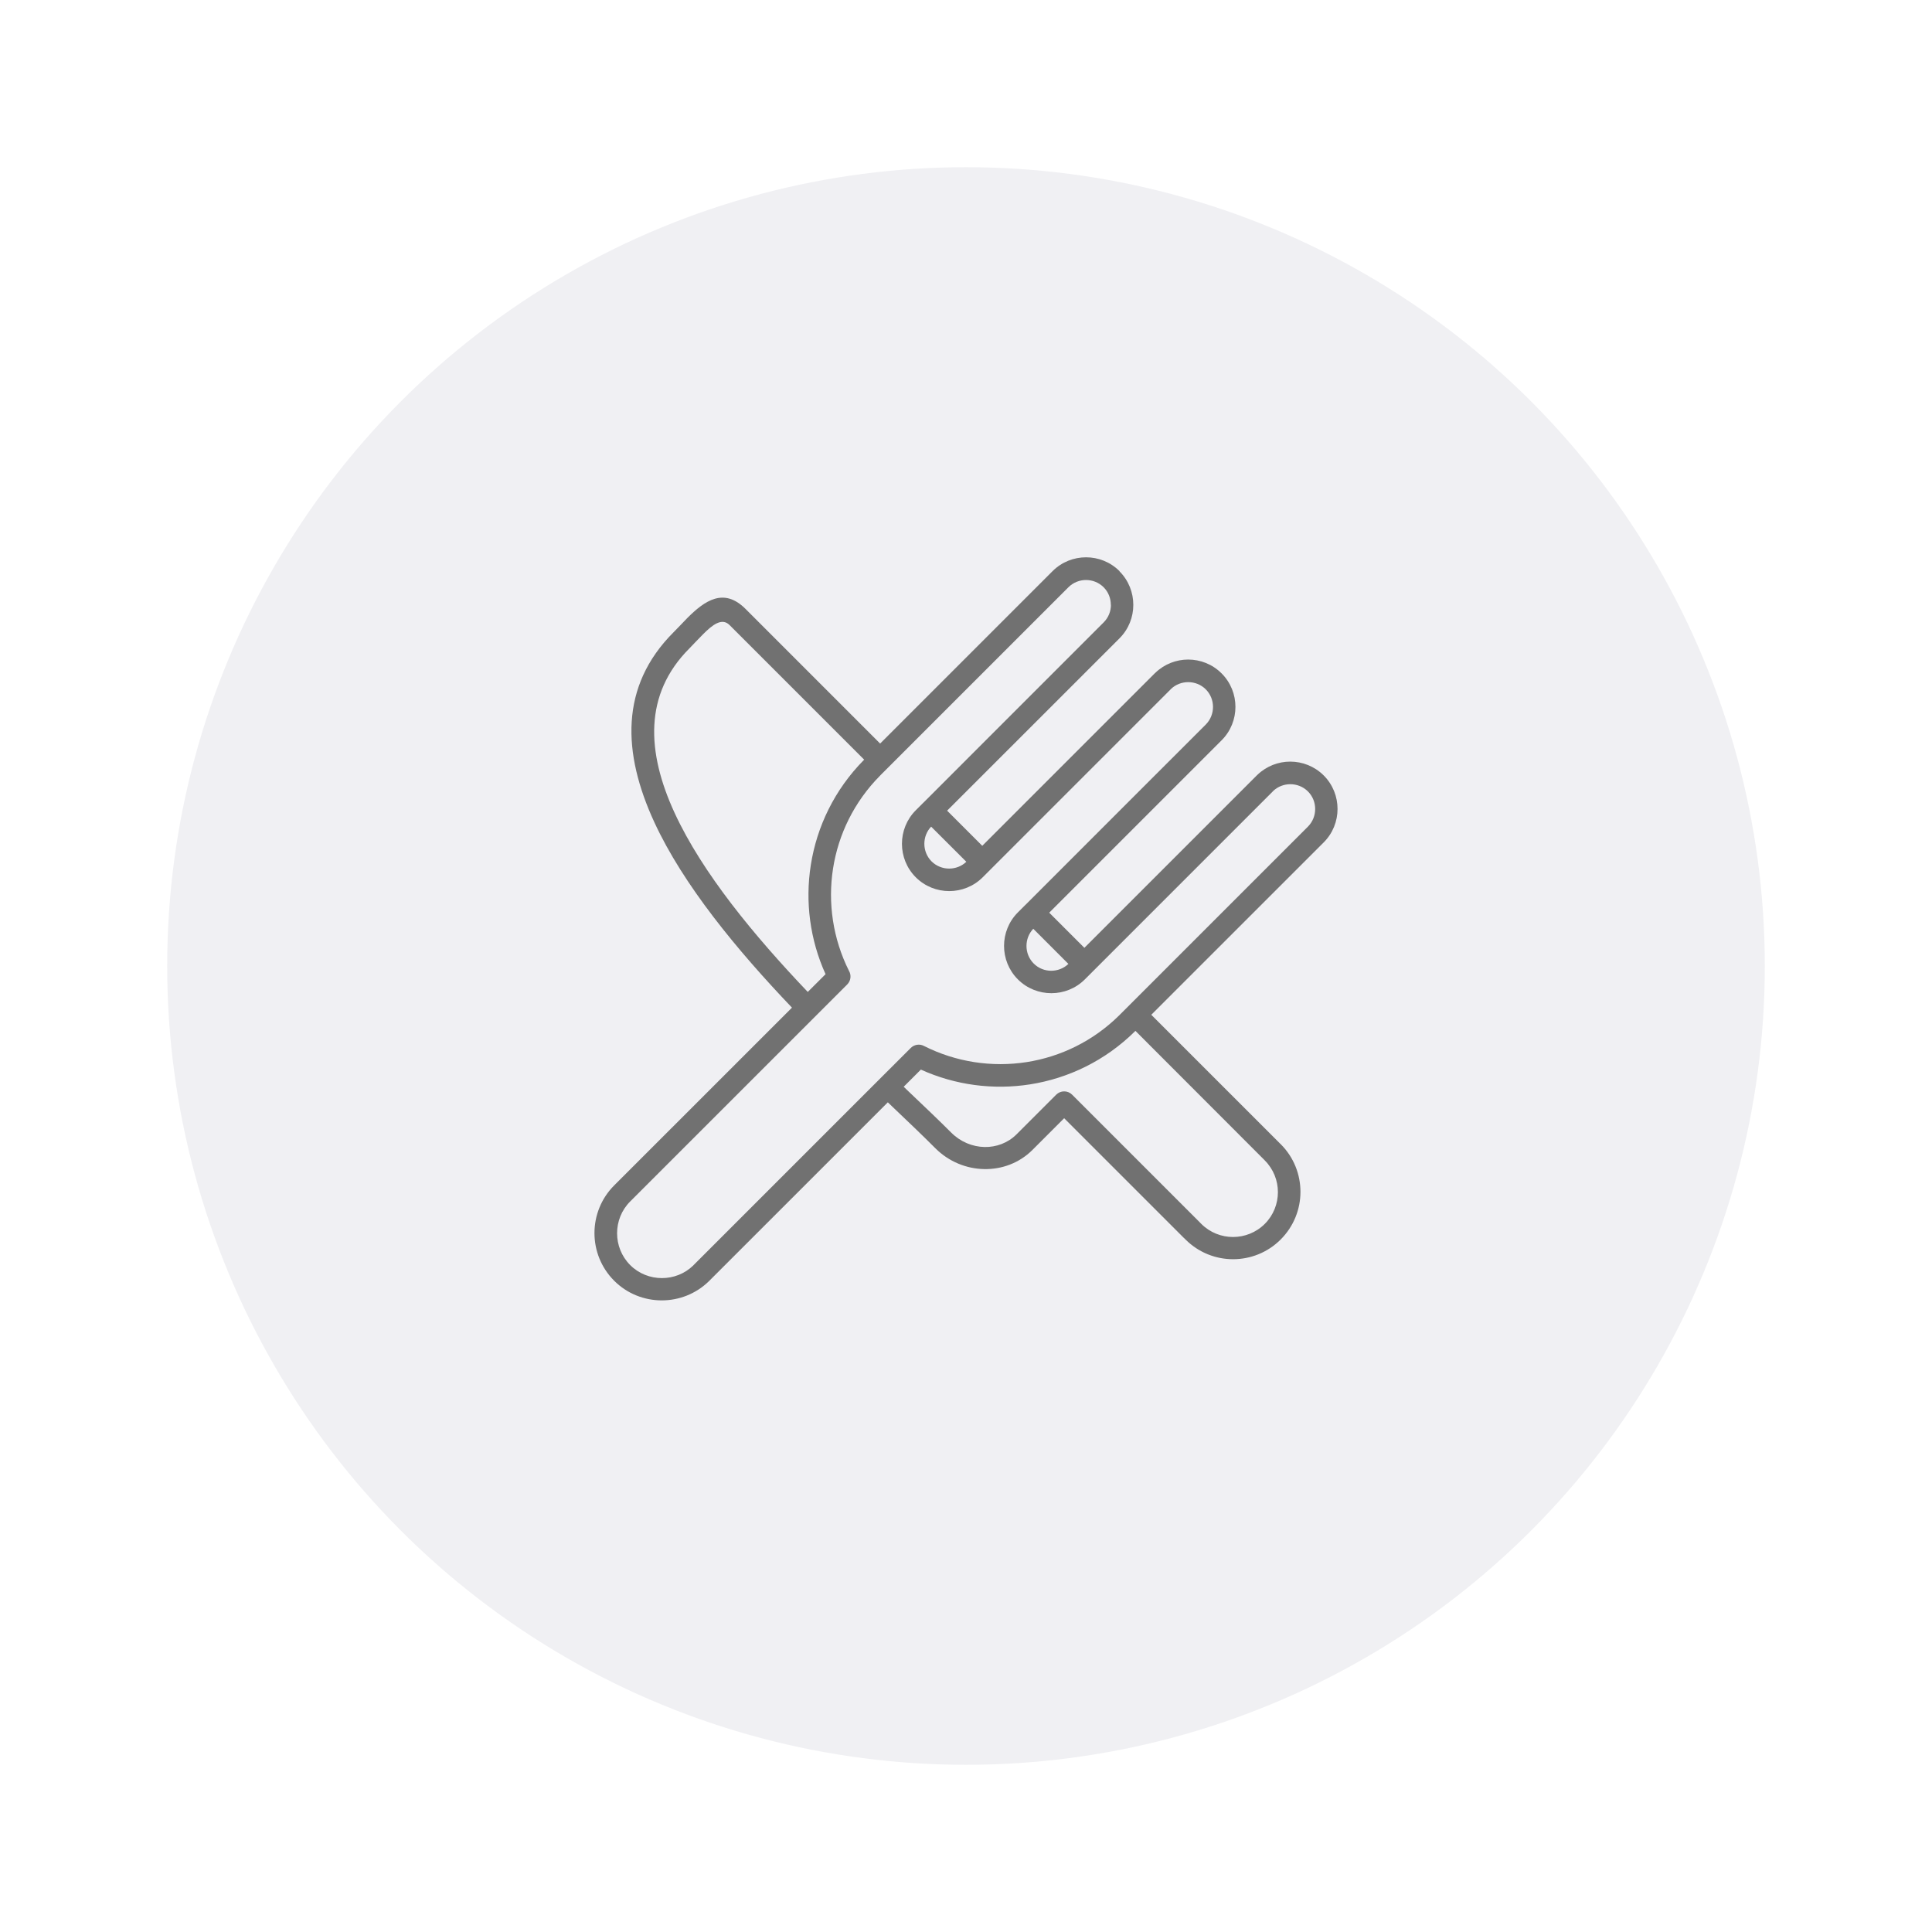 <svg width="52" height="52" viewBox="0 0 52 52" fill="none" xmlns="http://www.w3.org/2000/svg">
<g filter="url(#filter0_dd_171_1146)">
<circle cx="25.5" cy="25.5" r="21.5" fill="#F0F0F3"/>
</g>
<path fill-rule="evenodd" clip-rule="evenodd" d="M30.131 15.377C30.379 15.625 30.503 15.952 30.503 16.279C30.504 16.605 30.38 16.931 30.133 17.179L27.824 19.488L25.492 21.819L26.438 22.765L29.388 19.815L31.078 18.125C31.084 18.119 31.091 18.112 31.098 18.107C31.344 17.87 31.663 17.752 31.98 17.752C32.306 17.752 32.632 17.876 32.88 18.125C33.128 18.373 33.252 18.699 33.252 19.025C33.252 19.351 33.128 19.677 32.88 19.925L31.189 21.616L28.24 24.565L29.186 25.511L31.517 23.18L33.826 20.871C33.832 20.865 33.839 20.859 33.845 20.853C34.091 20.617 34.41 20.499 34.727 20.499C35.053 20.499 35.379 20.623 35.628 20.871C35.876 21.119 36 21.446 36 21.773C36 22.098 35.876 22.425 35.628 22.673L30.987 27.313L34.426 30.752L34.429 30.755L34.448 30.775L34.452 30.778C34.459 30.784 34.465 30.789 34.471 30.796C34.825 31.149 35.002 31.614 35.002 32.079C35.002 32.542 34.824 33.006 34.47 33.361C34.116 33.715 33.652 33.892 33.188 33.892C32.728 33.892 32.267 33.717 31.914 33.367L31.903 33.356L31.884 33.337L31.88 33.333C31.873 33.327 31.867 33.321 31.861 33.316L28.642 30.097L27.788 30.951C27.434 31.305 26.961 31.476 26.486 31.466C26.014 31.457 25.54 31.269 25.177 30.907C24.826 30.555 24.433 30.181 23.996 29.765L23.896 29.669L19.094 34.47C19.088 34.477 19.082 34.483 19.076 34.488C18.725 34.829 18.268 35 17.811 35C17.347 35 16.883 34.824 16.53 34.471C16.177 34.117 16 33.653 16 33.189C16 32.725 16.177 32.26 16.53 31.906L21.316 27.121C19.835 25.568 18.392 23.823 17.609 22.125C16.754 20.27 16.674 18.473 18.129 17.017C18.206 16.94 18.255 16.889 18.304 16.837C18.378 16.759 18.454 16.679 18.5 16.633C18.969 16.164 19.482 15.805 20.066 16.389L23.689 20.013L28.33 15.372C28.578 15.124 28.905 15 29.231 15C29.558 15 29.884 15.124 30.132 15.372L30.131 15.377ZM29.898 16.279C29.898 16.107 29.834 15.935 29.704 15.806C29.574 15.676 29.403 15.611 29.231 15.611C29.059 15.611 28.888 15.676 28.758 15.805L23.7 20.863L23.684 20.88C22.986 21.585 22.565 22.462 22.422 23.373C22.276 24.303 22.419 25.269 22.849 26.128C22.918 26.244 22.903 26.397 22.803 26.497L21.955 27.345L16.96 32.339C16.726 32.573 16.609 32.883 16.609 33.194C16.609 33.504 16.727 33.814 16.961 34.049C17.195 34.283 17.505 34.4 17.816 34.4C18.12 34.4 18.424 34.288 18.657 34.062L18.67 34.048L23.68 29.038L24.513 28.206C24.603 28.116 24.743 28.089 24.863 28.149C25.726 28.587 26.7 28.733 27.636 28.586C28.545 28.443 29.42 28.024 30.125 27.327L30.131 27.321L30.135 27.318L30.146 27.305L30.35 27.102L35.204 22.248C35.333 22.118 35.398 21.946 35.398 21.774C35.398 21.602 35.333 21.431 35.203 21.301C35.074 21.172 34.902 21.107 34.73 21.107C34.563 21.107 34.397 21.168 34.269 21.288L34.257 21.302L31.948 23.611L29.199 26.36C28.951 26.608 28.624 26.732 28.298 26.732C27.971 26.732 27.644 26.608 27.396 26.36C27.148 26.112 27.024 25.785 27.024 25.459C27.024 25.133 27.148 24.806 27.396 24.558L27.594 24.36L27.599 24.355L27.605 24.35L30.763 21.191L32.454 19.501C32.583 19.371 32.648 19.199 32.648 19.027C32.648 18.855 32.583 18.683 32.454 18.554C32.324 18.424 32.153 18.36 31.98 18.36C31.814 18.36 31.648 18.42 31.52 18.541L31.508 18.554L29.817 20.245L26.45 23.612C26.202 23.86 25.875 23.984 25.549 23.984C25.223 23.984 24.896 23.86 24.648 23.612C24.4 23.364 24.276 23.037 24.276 22.711C24.276 22.384 24.4 22.057 24.648 21.809L24.846 21.611L24.851 21.605L24.857 21.601L27.397 19.06L29.706 16.751C29.836 16.621 29.901 16.449 29.901 16.278L29.898 16.279ZM25.062 22.249C24.94 22.377 24.879 22.544 24.879 22.711C24.879 22.883 24.944 23.054 25.073 23.184C25.203 23.313 25.375 23.378 25.546 23.378C25.713 23.378 25.881 23.317 26.009 23.195L25.062 22.249ZM27.811 24.998C27.689 25.126 27.628 25.293 27.628 25.46C27.628 25.632 27.692 25.803 27.822 25.933C27.951 26.063 28.123 26.128 28.294 26.128C28.461 26.128 28.628 26.066 28.756 25.944L27.811 24.998ZM30.56 27.746L30.552 27.753L30.549 27.757L30.545 27.761C29.747 28.549 28.755 29.024 27.724 29.186C26.735 29.341 25.711 29.208 24.785 28.788L24.323 29.25L24.412 29.336C24.876 29.777 25.293 30.174 25.605 30.487C25.855 30.736 26.178 30.865 26.497 30.872C26.813 30.878 27.125 30.765 27.359 30.532L28.428 29.463C28.546 29.345 28.738 29.345 28.856 29.463L32.289 32.896L32.3 32.908L32.308 32.915L32.314 32.922L32.336 32.944C32.571 33.177 32.879 33.294 33.187 33.294C33.497 33.294 33.806 33.176 34.042 32.941C34.278 32.705 34.395 32.395 34.395 32.086C34.395 31.777 34.277 31.468 34.04 31.231L34.029 31.218L34.021 31.211L34.015 31.205L33.996 31.186L30.56 27.746ZM21.741 26.698L22.22 26.22C21.8 25.294 21.667 24.27 21.823 23.282C21.985 22.248 22.461 21.255 23.251 20.455L23.26 20.447L19.636 16.823C19.43 16.617 19.174 16.819 18.927 17.067C18.843 17.151 18.792 17.205 18.74 17.259C18.668 17.335 18.596 17.411 18.556 17.451C17.321 18.686 17.406 20.249 18.156 21.877C18.904 23.5 20.303 25.188 21.741 26.698Z" fill="#717171"/>
<defs>
<filter id="filter0_dd_171_1146" x="0" y="0" width="51.5" height="51.5" filterUnits="userSpaceOnUse" color-interpolation-filters="sRGB">
<feFlood flood-opacity="0" result="BackgroundImageFix"/>
<feColorMatrix in="SourceAlpha" type="matrix" values="0 0 0 0 0 0 0 0 0 0 0 0 0 0 0 0 0 0 127 0" result="hardAlpha"/>
<feOffset dx="1.5" dy="1.5"/>
<feGaussianBlur stdDeviation="1.5"/>
<feColorMatrix type="matrix" values="0 0 0 0 0.682 0 0 0 0 0.682 0 0 0 0 0.753 0 0 0 0.4 0"/>
<feBlend mode="normal" in2="BackgroundImageFix" result="effect1_dropShadow_171_1146"/>
<feColorMatrix in="SourceAlpha" type="matrix" values="0 0 0 0 0 0 0 0 0 0 0 0 0 0 0 0 0 0 127 0" result="hardAlpha"/>
<feOffset dx="-1" dy="-1"/>
<feGaussianBlur stdDeviation="1.5"/>
<feColorMatrix type="matrix" values="0 0 0 0 1 0 0 0 0 1 0 0 0 0 1 0 0 0 1 0"/>
<feBlend mode="normal" in2="effect1_dropShadow_171_1146" result="effect2_dropShadow_171_1146"/>
<feBlend mode="normal" in="SourceGraphic" in2="effect2_dropShadow_171_1146" result="shape"/>
</filter>
</defs>
</svg>
